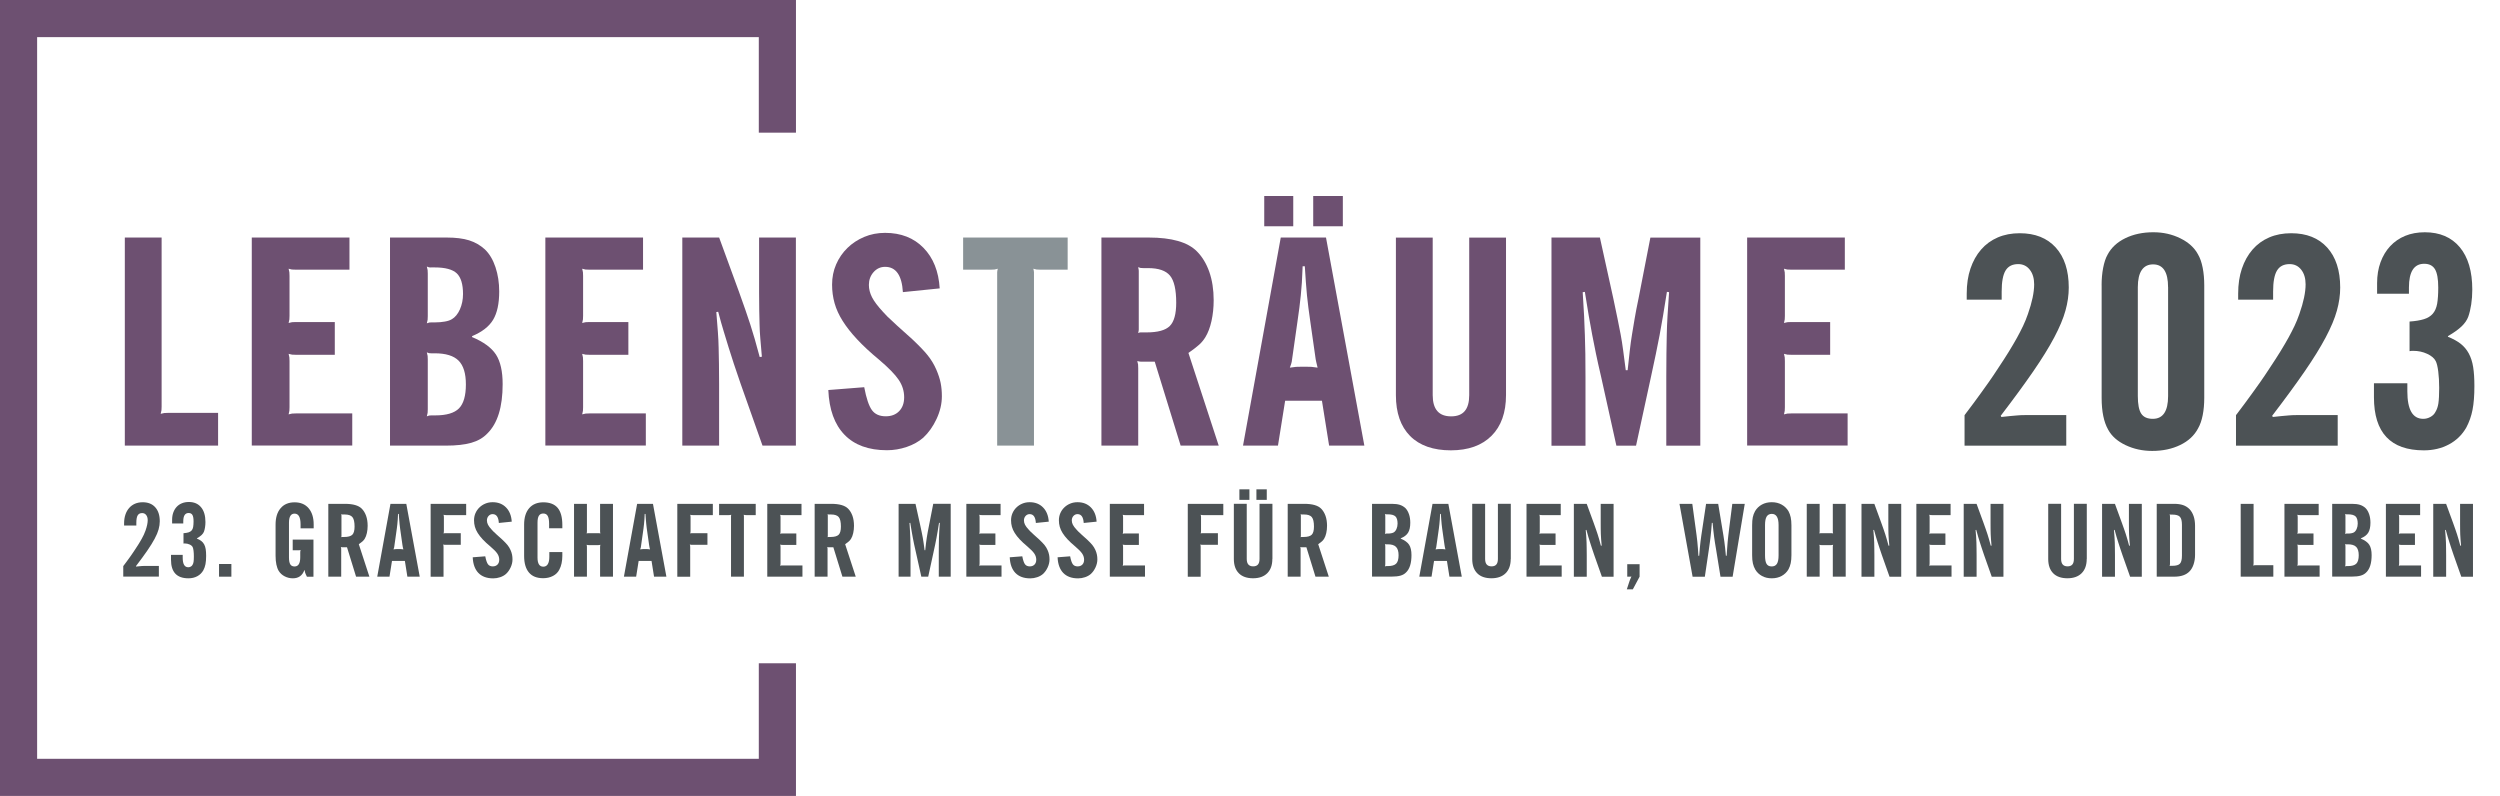 <?xml version="1.0" encoding="UTF-8"?>
<svg id="Ebene_1" data-name="Ebene 1" xmlns="http://www.w3.org/2000/svg" viewBox="0 0 690.2 219.75">
  <defs>
    <style>
      .cls-1 {
        fill: #899296;
      }

      .cls-2 {
        fill: #6d5071;
      }

      .cls-3 {
        fill: #4c5255;
      }
    </style>
  </defs>
  <g>
    <path class="cls-2" d="m34.46,65.58h10.16v46.69c0,.46-.02.79-.04.99-.03.2-.1.53-.22.99.46-.11.79-.19.99-.22.2-.03.53-.04.99-.04h13.87v9.04h-25.75v-57.45Z"/>
    <path class="cls-2" d="m69.52,65.58h26.96v8.87h-14.82c-.52,0-.88-.01-1.08-.04-.2-.03-.5-.1-.9-.22.11.46.19.79.21.99.03.2.04.53.04.99v11.02c0,.46-.01.79-.04.99-.03.2-.1.53-.21.99.4-.11.72-.19.95-.22.23-.03.57-.04,1.03-.04h10.77v9.04h-10.77c-.46,0-.8-.01-1.03-.04-.23-.03-.55-.1-.95-.22.11.46.19.79.21.99.03.2.04.53.04.99v12.75c0,.46-.01.79-.04.99-.03.2-.1.53-.21.99.4-.11.72-.19.95-.22.23-.03.57-.04,1.03-.04h15.59v8.87h-27.74v-57.45Z"/>
    <path class="cls-2" d="m107.67,65.58h15.68c2.47,0,4.52.26,6.16.77,1.64.52,3.09,1.35,4.35,2.5,1.26,1.21,2.24,2.84,2.93,4.91.69,2.07,1.03,4.31,1.03,6.72,0,3.33-.56,5.93-1.68,7.8-1.12,1.87-3.06,3.37-5.81,4.52v.26c3.16,1.32,5.35,2.93,6.59,4.82,1.23,1.9,1.85,4.62,1.85,8.18,0,6.32-1.41,10.85-4.22,13.61-1.15,1.21-2.63,2.07-4.44,2.58-1.81.52-4.15.78-7.02.78h-15.42v-57.45Zm11.37,8.27c-.29,0-.49-.01-.6-.04-.12-.03-.32-.1-.6-.22.12.46.19.79.22.99.03.2.04.53.04.99v11.71c0,.46-.01.79-.04.99-.03.2-.1.53-.22.99.29-.11.52-.19.69-.22.17-.03.4-.04.69-.04h1.03c.86,0,1.71-.07,2.54-.22.83-.14,1.48-.36,1.94-.65.92-.52,1.66-1.42,2.24-2.71.57-1.29.86-2.71.86-4.26,0-2.7-.58-4.59-1.72-5.69-1.15-1.09-3.19-1.64-6.12-1.64h-.95Zm0,23.69c-.29,0-.49-.01-.6-.04-.12-.03-.32-.1-.6-.22.12.46.19.79.22.99.03.2.04.53.04.99v13.7c0,.46-.01.79-.04.99-.03.2-.1.53-.22.99.29-.11.5-.19.65-.22.14-.03.36-.04.65-.04h1.03c3.1,0,5.28-.65,6.55-1.94,1.26-1.29,1.9-3.49,1.9-6.59s-.68-5.24-2.02-6.59c-1.35-1.35-3.55-2.02-6.59-2.02h-.95Z"/>
    <path class="cls-2" d="m150.57,65.58h26.96v8.87h-14.82c-.52,0-.88-.01-1.08-.04-.2-.03-.5-.1-.9-.22.11.46.19.79.21.99.03.2.04.53.04.99v11.02c0,.46-.01.79-.04.99-.03.2-.1.53-.21.99.4-.11.72-.19.95-.22.23-.03.57-.04,1.03-.04h10.77v9.04h-10.77c-.46,0-.8-.01-1.03-.04-.23-.03-.55-.1-.95-.22.11.46.19.79.21.99.03.2.04.53.04.99v12.75c0,.46-.01.79-.04.99-.03.2-.1.53-.21.99.4-.11.72-.19.95-.22.23-.03.57-.04,1.03-.04h15.59v8.87h-27.74v-57.45Z"/>
    <path class="cls-2" d="m188.38,65.58h10.16l5.51,15.07c.69,1.95,1.28,3.62,1.77,5,.49,1.38.93,2.7,1.33,3.96.4,1.26.8,2.58,1.21,3.96.4,1.38.86,3.04,1.38,5l.6-.09c-.17-1.95-.32-3.62-.43-5-.12-1.38-.19-2.68-.21-3.92-.03-1.23-.06-2.54-.09-3.92-.03-1.38-.04-3.04-.04-5v-15.07h10.16v57.45h-9.22l-6.03-17.05c-.75-2.18-1.38-4.05-1.9-5.6-.52-1.55-.99-3.03-1.42-4.44-.43-1.41-.88-2.86-1.33-4.35-.46-1.49-.98-3.33-1.55-5.51l-.52.09c.17,2.12.31,3.95.43,5.47.11,1.52.19,2.99.21,4.39.03,1.41.06,2.89.09,4.44.03,1.55.04,3.39.04,5.51v17.05h-10.16v-57.45Z"/>
    <path class="cls-2" d="m238.6,106.92c.57,3.04,1.28,5.14,2.11,6.29.83,1.15,2.11,1.72,3.83,1.72,1.55,0,2.78-.47,3.7-1.42.92-.95,1.38-2.22,1.38-3.83,0-1.72-.5-3.33-1.51-4.82-1-1.49-2.83-3.36-5.47-5.6-2.36-1.95-4.35-3.8-5.99-5.56-1.64-1.75-2.97-3.45-4-5.08-1.03-1.64-1.78-3.27-2.24-4.91-.46-1.64-.69-3.34-.69-5.12,0-2.01.37-3.88,1.12-5.6s1.78-3.23,3.1-4.52c1.32-1.29,2.87-2.31,4.65-3.06,1.78-.75,3.7-1.12,5.77-1.12,4.36,0,7.9,1.38,10.59,4.13,2.7,2.76,4.19,6.49,4.48,11.2l-10.16,1.03c-.29-4.65-1.92-6.98-4.91-6.98-1.26,0-2.33.49-3.19,1.46-.86.98-1.29,2.15-1.29,3.53,0,1.15.29,2.28.86,3.4.57,1.12,1.58,2.46,3.01,4.01.4.46.82.9,1.25,1.33.43.43,1.31,1.25,2.63,2.46l4.22,3.79c1.89,1.78,3.32,3.26,4.26,4.44.95,1.18,1.74,2.48,2.37,3.92.57,1.32.98,2.56,1.21,3.7.23,1.15.34,2.38.34,3.7,0,2.07-.49,4.15-1.46,6.24-.98,2.1-2.21,3.83-3.7,5.21-1.26,1.09-2.79,1.94-4.57,2.54-1.78.6-3.59.9-5.43.9-5.05,0-8.96-1.42-11.71-4.26-2.76-2.84-4.25-6.96-4.48-12.36l9.91-.78Z"/>
    <path class="cls-1" d="m265.9,65.58h28.86v8.87h-7.58c-.46,0-.79-.01-.99-.04-.2-.03-.5-.1-.9-.22.11.46.17.79.17.99v47.85h-10.16v-47.85c0-.2.06-.53.17-.99-.4.12-.7.19-.91.22-.2.03-.53.04-.99.04h-7.67v-8.87Z"/>
    <path class="cls-2" d="m304.06,65.58h13.09c6.32,0,10.74,1.26,13.26,3.79,1.49,1.49,2.64,3.39,3.45,5.68.8,2.3,1.21,4.91,1.21,7.84,0,2.01-.2,3.92-.6,5.73-.4,1.81-.98,3.32-1.72,4.52-.46.75-1.02,1.42-1.68,2.02s-1.65,1.36-2.97,2.28l8.36,25.58h-10.51l-7.15-23.17h-3.83c-.2,0-.53-.06-.99-.17.11.4.19.72.22.95.03.23.04.57.04,1.03v21.36h-10.16v-57.45Zm11.63,8.44c-.34,0-.6-.01-.78-.04-.17-.03-.4-.1-.69-.22.11.46.17.79.17.99v16.24c0,.23-.06.55-.17.95.29-.11.49-.17.6-.17h1.72c3.1,0,5.24-.59,6.42-1.77,1.18-1.18,1.77-3.32,1.77-6.42,0-3.62-.58-6.12-1.72-7.49-1.15-1.38-3.16-2.07-6.03-2.07h-1.29Z"/>
    <path class="cls-2" d="m353.59,65.58h12.49l10.59,57.45h-9.73l-1.98-12.4h-10.16l-1.98,12.4h-9.65l10.42-57.45Zm-4.56-11.46h8.01v8.35h-8.01v-8.35Zm11.28,47.12c.8,0,1.39.01,1.77.04.37.03.93.1,1.68.22-.17-.75-.3-1.29-.39-1.64-.09-.34-.19-.95-.3-1.81l-1.29-9.04c-.23-1.55-.42-2.9-.56-4.05-.14-1.15-.27-2.28-.39-3.4-.12-1.12-.21-2.31-.3-3.57-.09-1.26-.19-2.76-.3-4.48h-.6c-.06,1.72-.13,3.22-.21,4.48-.09,1.26-.19,2.46-.3,3.57-.12,1.12-.25,2.25-.39,3.4-.14,1.15-.33,2.5-.56,4.05l-1.29,9.04c-.12.86-.2,1.46-.26,1.81-.06.34-.23.89-.52,1.64.8-.11,1.38-.19,1.72-.22.34-.03.95-.04,1.81-.04h.69Zm2.24-47.12h8.18v8.35h-8.18v-8.35Z"/>
    <path class="cls-2" d="m415.78,109.08c0,4.82-1.33,8.57-4,11.24-2.67,2.67-6.42,4.01-11.24,4.01s-8.63-1.32-11.24-3.96c-2.61-2.64-3.92-6.4-3.92-11.28v-43.5h10.16v43.5c0,3.91,1.69,5.86,5.08,5.86s5-1.95,5-5.86v-43.5h10.16v43.5Z"/>
    <path class="cls-2" d="m428.35,65.58h13.35l3.7,16.8c.46,2.18.85,4.03,1.16,5.56.31,1.52.6,2.97.86,4.35.26,1.38.49,2.83.69,4.35.2,1.52.44,3.37.73,5.56h.52c.23-2.12.43-3.95.6-5.47.17-1.52.37-2.97.6-4.35.23-1.38.47-2.84.73-4.39.26-1.55.62-3.42,1.08-5.6l3.27-16.8h13.78v57.45h-9.39v-19.04c0-2.47.01-4.59.04-6.37.03-1.78.06-3.5.09-5.17.03-1.66.1-3.4.21-5.21.11-1.81.26-4.01.43-6.59l-.6-.09c-.4,2.58-.76,4.81-1.08,6.68-.32,1.87-.63,3.65-.95,5.34-.32,1.69-.66,3.42-1.03,5.17-.37,1.75-.82,3.83-1.33,6.24l-4.13,19.04h-5.43l-4.22-19.04c-.58-2.47-1.05-4.59-1.42-6.37-.38-1.78-.72-3.5-1.03-5.17-.32-1.66-.63-3.42-.95-5.25-.32-1.84-.68-4.05-1.08-6.63l-.6.09c.17,2.58.3,4.8.39,6.63.09,1.84.16,3.59.21,5.25.06,1.67.1,3.39.13,5.17.03,1.78.04,3.88.04,6.29v19.04h-9.39v-57.45Z"/>
    <path class="cls-2" d="m482.36,65.58h26.96v8.87h-14.82c-.52,0-.88-.01-1.08-.04-.2-.03-.5-.1-.9-.22.11.46.19.79.21.99.03.2.04.53.04.99v11.02c0,.46-.01.79-.04.99-.03.2-.1.53-.21.99.4-.11.72-.19.95-.22.23-.03.57-.04,1.03-.04h10.77v9.04h-10.77c-.46,0-.8-.01-1.03-.04-.23-.03-.55-.1-.95-.22.11.46.19.79.21.99.03.2.04.53.04.99v12.75c0,.46-.01.79-.04.99-.03.2-.1.53-.21.99.4-.11.72-.19.95-.22.23-.03.57-.04,1.03-.04h15.59v8.87h-27.74v-57.45Z"/>
    <path class="cls-3" d="m542.39,114.59c.92-1.21,1.74-2.3,2.46-3.27.72-.98,1.42-1.94,2.11-2.89.69-.95,1.41-1.95,2.15-3.01.75-1.06,1.61-2.34,2.58-3.83,1.15-1.72,2.14-3.26,2.97-4.61.83-1.35,1.56-2.6,2.2-3.75.63-1.15,1.19-2.24,1.68-3.27.49-1.03.93-2.12,1.33-3.27,1.15-3.27,1.72-6,1.72-8.18,0-1.67-.4-3.02-1.21-4.05-.8-1.03-1.87-1.55-3.19-1.55-1.61,0-2.77.59-3.49,1.77-.72,1.18-1.08,3.12-1.08,5.81v2.24h-9.65v-1.64c0-2.58.34-4.9,1.03-6.93.69-2.04,1.66-3.79,2.93-5.25,1.26-1.46,2.8-2.58,4.61-3.36,1.81-.78,3.83-1.16,6.07-1.16,4.25,0,7.56,1.32,9.95,3.96,2.38,2.64,3.58,6.32,3.58,11.03,0,2.07-.3,4.19-.91,6.37-.6,2.18-1.64,4.65-3.1,7.41-1.46,2.76-3.4,5.89-5.81,9.39-2.41,3.5-5.4,7.58-8.96,12.23l.17.34c.98-.11,1.79-.2,2.46-.26.66-.06,1.3-.11,1.94-.17.63-.06,1.31-.09,2.02-.09h11.5v8.44h-28.08v-8.44Z"/>
    <path class="cls-3" d="m580.21,78.76c0-1.72.14-3.33.43-4.82.29-1.49.69-2.7,1.21-3.62,1.03-1.95,2.67-3.47,4.91-4.56,2.24-1.09,4.82-1.64,7.75-1.64,2.7,0,5.18.56,7.45,1.68,2.27,1.12,3.89,2.6,4.87,4.44.57.98,1,2.21,1.29,3.7.29,1.49.43,3.1.43,4.82v31.09c0,1.72-.14,3.32-.43,4.78-.29,1.46-.72,2.68-1.29,3.66-1.03,1.95-2.67,3.48-4.91,4.56-2.24,1.09-4.82,1.64-7.75,1.64-2.64,0-5.08-.53-7.32-1.59-2.24-1.06-3.85-2.48-4.82-4.26-1.21-2.12-1.81-5.05-1.81-8.79v-31.09Zm18.35.52c0-4.19-1.38-6.29-4.13-6.29s-4.22,2.1-4.22,6.29v30.06c0,2.3.32,3.92.95,4.87.63.95,1.69,1.42,3.19,1.42,2.81,0,4.22-2.1,4.22-6.29v-30.06Z"/>
    <path class="cls-3" d="m617.33,114.59c.92-1.21,1.74-2.3,2.46-3.27.72-.98,1.42-1.94,2.11-2.89.69-.95,1.41-1.95,2.15-3.01.75-1.06,1.61-2.34,2.58-3.83,1.15-1.72,2.14-3.26,2.97-4.61.83-1.35,1.56-2.6,2.2-3.75.63-1.15,1.19-2.24,1.68-3.27.49-1.03.93-2.12,1.33-3.27,1.15-3.27,1.72-6,1.72-8.18,0-1.67-.4-3.02-1.21-4.05-.8-1.03-1.87-1.55-3.19-1.55-1.61,0-2.77.59-3.49,1.77-.72,1.18-1.08,3.12-1.08,5.81v2.24h-9.65v-1.64c0-2.58.34-4.9,1.03-6.93.69-2.04,1.66-3.79,2.93-5.25,1.26-1.46,2.8-2.58,4.61-3.36,1.81-.78,3.83-1.16,6.07-1.16,4.25,0,7.56,1.32,9.95,3.96,2.38,2.64,3.58,6.32,3.58,11.03,0,2.07-.3,4.19-.91,6.37-.6,2.18-1.64,4.65-3.1,7.41-1.46,2.76-3.4,5.89-5.81,9.39-2.41,3.5-5.4,7.58-8.96,12.23l.17.34c.98-.11,1.79-.2,2.46-.26.66-.06,1.3-.11,1.94-.17.63-.06,1.31-.09,2.02-.09h11.5v8.44h-28.08v-8.44Z"/>
    <path class="cls-3" d="m675.81,92.97c1.43.57,2.61,1.22,3.53,1.94.92.72,1.66,1.61,2.24,2.67.57,1.06.98,2.31,1.21,3.75.23,1.44.34,3.19.34,5.25,0,2.64-.17,4.84-.52,6.59-.34,1.75-.92,3.37-1.72,4.87-1.15,2.01-2.74,3.56-4.78,4.65-2.04,1.09-4.35,1.64-6.93,1.64-9.19,0-13.78-4.88-13.78-14.64v-3.88h9.22v2.24c0,5.05,1.46,7.58,4.39,7.58.69,0,1.35-.17,1.98-.52.63-.34,1.09-.8,1.38-1.38.4-.63.67-1.42.82-2.37.14-.95.22-2.37.22-4.26,0-1.72-.09-3.24-.26-4.56-.17-1.32-.4-2.27-.69-2.84-.4-.8-1.19-1.48-2.37-2.02-1.18-.55-2.46-.82-3.83-.82h-.43c-.17,0-.37.03-.6.09v-8.18c1.61-.11,2.93-.33,3.96-.65,1.03-.31,1.85-.82,2.45-1.51.6-.69,1-1.61,1.21-2.76.2-1.15.3-2.64.3-4.48,0-2.35-.3-4.03-.9-5.04-.6-1-1.59-1.51-2.97-1.51-2.81,0-4.22,2.18-4.22,6.55v1.72h-8.79v-2.93c0-2.12.32-4.05.95-5.77.63-1.72,1.52-3.2,2.67-4.44,1.15-1.23,2.53-2.18,4.13-2.84,1.61-.66,3.42-.99,5.43-.99,4.13,0,7.35,1.38,9.65,4.13,2.3,2.76,3.45,6.66,3.45,11.71,0,1.44-.1,2.8-.3,4.09s-.47,2.43-.82,3.4c-.34.92-.95,1.8-1.81,2.63-.86.83-2.12,1.74-3.79,2.71v.17Z"/>
    <path class="cls-3" d="m34.06,156.25c.32-.42.61-.8.86-1.15.25-.34.5-.68.74-1.01s.49-.68.75-1.06c.26-.37.56-.82.9-1.34.4-.6.75-1.14,1.04-1.61.29-.47.55-.91.77-1.31.22-.4.42-.78.59-1.15s.33-.74.47-1.15c.4-1.15.6-2.1.6-2.86,0-.58-.14-1.06-.42-1.42-.28-.36-.65-.54-1.12-.54-.56,0-.97.21-1.22.62-.25.41-.38,1.09-.38,2.04v.78h-3.38v-.57c0-.9.12-1.71.36-2.43s.58-1.33,1.03-1.84c.44-.51.98-.9,1.61-1.18.63-.27,1.34-.41,2.12-.41,1.49,0,2.65.46,3.48,1.39.83.92,1.25,2.21,1.25,3.86,0,.72-.11,1.47-.32,2.23-.21.76-.57,1.63-1.09,2.59-.51.96-1.19,2.06-2.04,3.29-.84,1.23-1.89,2.65-3.13,4.28l.06.12c.34-.04.63-.07.86-.09.23-.02.46-.04.68-.06.22-.02.46-.03.71-.03h4.02v2.95h-9.83v-2.95Z"/>
    <path class="cls-3" d="m54.35,148.69c.5.2.92.43,1.24.68.32.25.58.56.78.93.2.37.34.81.42,1.31.08.5.12,1.12.12,1.84,0,.92-.06,1.69-.18,2.31-.12.61-.32,1.18-.6,1.7-.4.7-.96,1.25-1.67,1.63-.71.38-1.52.57-2.43.57-3.22,0-4.82-1.71-4.82-5.12v-1.36h3.23v.78c0,1.77.51,2.65,1.54,2.65.24,0,.47-.06.69-.18.22-.12.38-.28.48-.48.14-.22.24-.5.29-.83.05-.33.08-.83.08-1.49,0-.6-.03-1.14-.09-1.6-.06-.46-.14-.79-.24-.99-.14-.28-.42-.52-.83-.71-.41-.19-.86-.29-1.34-.29h-.15c-.06,0-.13.01-.21.03v-2.86c.56-.04,1.03-.12,1.39-.23.36-.11.65-.29.86-.53s.35-.56.42-.96c.07-.4.11-.92.11-1.57,0-.82-.11-1.41-.32-1.76-.21-.35-.56-.53-1.04-.53-.98,0-1.48.76-1.48,2.29v.6h-3.08v-1.02c0-.74.11-1.42.33-2.02.22-.6.53-1.12.93-1.55.4-.43.88-.76,1.45-.99s1.2-.35,1.9-.35c1.45,0,2.57.48,3.38,1.45s1.21,2.33,1.21,4.1c0,.5-.04.98-.11,1.43s-.17.85-.29,1.19c-.12.32-.33.63-.63.92-.3.29-.74.61-1.33.95v.06Z"/>
    <path class="cls-3" d="m60.47,155.71h3.41v3.5h-3.41v-3.5Z"/>
    <path class="cls-3" d="m84.02,157.43c-.56,1.49-1.62,2.23-3.17,2.23-.8,0-1.55-.18-2.25-.54s-1.24-.85-1.64-1.48c-.58-.96-.88-2.37-.88-4.22v-8.59c0-1.93.46-3.44,1.39-4.52.92-1.09,2.21-1.63,3.86-1.63s2.94.54,3.87,1.63,1.4,2.58,1.4,4.49v1.06h-3.62v-1.08c0-1.99-.55-2.98-1.66-2.98-1.03,0-1.54.84-1.54,2.53v9.53c0,.9.12,1.55.36,1.94.24.39.63.59,1.18.59,1.04,0,1.57-.84,1.57-2.53v-1.33c0-.16,0-.28.02-.35,0-.07.03-.19.08-.35-.16.04-.28.07-.35.08s-.19.01-.35.01h-1.48v-2.95h5.73v10.25h-1.81l-.36-.78c-.08-.18-.14-.34-.17-.47s-.06-.31-.08-.53h-.12Z"/>
    <path class="cls-3" d="m90.65,139.1h4.58c2.21,0,3.76.44,4.64,1.33.52.52.92,1.19,1.21,1.99.28.8.42,1.72.42,2.74,0,.7-.07,1.37-.21,2-.14.63-.34,1.16-.6,1.58-.16.26-.36.5-.59.71-.23.21-.58.48-1.04.8l2.92,8.95h-3.68l-2.5-8.11h-1.34c-.07,0-.19-.02-.35-.06.04.14.06.25.08.33,0,.08.01.2.01.36v7.48h-3.56v-20.11Zm4.07,2.95c-.12,0-.21,0-.27-.02-.06,0-.14-.03-.24-.08.04.16.06.28.06.35v5.68c0,.08-.02.19-.06.33.1-.04.17-.06.21-.06h.6c1.08,0,1.83-.21,2.25-.62.41-.41.62-1.16.62-2.25,0-1.27-.2-2.14-.6-2.62s-1.11-.72-2.11-.72h-.45Z"/>
    <path class="cls-3" d="m107.8,139.1h4.37l3.71,20.11h-3.41l-.69-4.34h-3.56l-.69,4.34h-3.38l3.65-20.11Zm2.35,12.48c.28,0,.49,0,.62.02.13.01.33.04.59.08-.06-.26-.11-.45-.14-.57s-.07-.33-.11-.63l-.45-3.17c-.08-.54-.15-1.01-.2-1.42-.05-.4-.1-.8-.14-1.19-.04-.39-.08-.81-.11-1.25-.03-.44-.07-.96-.11-1.57h-.21c-.02.6-.04,1.13-.08,1.57-.03.44-.07.86-.11,1.25-.04.39-.09.79-.14,1.19-.05.4-.12.87-.2,1.42l-.45,3.17c-.04.3-.07.51-.09.63-.02.12-.08.31-.18.57.28-.04.48-.07.6-.08.12,0,.33-.02.63-.02h.24Z"/>
    <path class="cls-3" d="m118.9,139.1h9.8v3.11h-5.55c-.18,0-.31,0-.38-.02-.07,0-.18-.04-.32-.08.04.16.06.28.08.35,0,.07.02.19.02.35v3.77c0,.16,0,.28-.02.36-.01.08-.04.19-.08.33.14-.04.25-.06.33-.06h4.43v3.2h-4.16c-.16,0-.28,0-.35-.01s-.19-.04-.35-.08c.04.16.07.28.08.35.01.07.02.19.02.35v8.2h-3.56v-20.11Z"/>
    <path class="cls-3" d="m133.97,153.57c.2,1.07.45,1.8.74,2.2.29.4.74.6,1.34.6.54,0,.97-.17,1.3-.5.32-.33.48-.78.48-1.34,0-.6-.18-1.17-.53-1.69-.35-.52-.99-1.18-1.91-1.96-.83-.68-1.52-1.33-2.1-1.94-.57-.61-1.04-1.21-1.4-1.78-.36-.57-.62-1.15-.78-1.72-.16-.57-.24-1.17-.24-1.79,0-.7.13-1.36.39-1.96s.62-1.13,1.09-1.58c.46-.45,1-.81,1.63-1.07.62-.26,1.3-.39,2.02-.39,1.53,0,2.76.48,3.71,1.45.94.96,1.47,2.27,1.57,3.92l-3.56.36c-.1-1.63-.67-2.44-1.72-2.44-.44,0-.81.17-1.12.51-.3.34-.45.75-.45,1.24,0,.4.1.8.3,1.19.2.39.55.86,1.06,1.4.14.16.29.32.44.47.15.15.46.44.92.86l1.48,1.33c.66.62,1.16,1.14,1.49,1.55.33.41.61.87.83,1.37.2.46.34.89.42,1.3.08.4.12.83.12,1.3,0,.72-.17,1.45-.51,2.19-.34.73-.77,1.34-1.3,1.82-.44.38-.97.68-1.6.89s-1.26.32-1.9.32c-1.77,0-3.13-.5-4.1-1.49-.96-1-1.49-2.44-1.57-4.33l3.47-.27Z"/>
    <path class="cls-3" d="m155.25,153.48c0,.7-.07,1.39-.21,2.05-.14.66-.35,1.25-.63,1.75-.38.74-.96,1.32-1.75,1.73s-1.69.62-2.71.62c-1.73,0-3.04-.52-3.92-1.57-.88-1.04-1.33-2.57-1.33-4.58v-8.65c0-1.95.47-3.46,1.4-4.54.93-1.07,2.24-1.61,3.9-1.61,1.77,0,3.08.51,3.95,1.52.86,1.02,1.3,2.59,1.3,4.72v.93h-3.65v-1.27c0-.96-.13-1.67-.38-2.13-.25-.45-.66-.68-1.22-.68s-.94.2-1.21.6c-.26.4-.39,1.05-.39,1.93v9.65c0,1.67.53,2.5,1.6,2.5s1.66-.91,1.66-2.74v-1.3h3.59v1.06Z"/>
    <path class="cls-3" d="m158.48,139.1h3.56v7.48c0,.16,0,.28-.01.36-.01.08-.04.19-.08.33.16-.04.28-.06.35-.06h3.11c.07,0,.19.02.35.06-.04-.14-.07-.25-.08-.33-.01-.08-.01-.2-.01-.36v-7.48h3.56v20.11h-3.56v-8.11c0-.16,0-.28.01-.35,0-.07.04-.19.08-.35-.16.04-.28.07-.35.08s-.19.02-.35.02h-2.41c-.16,0-.28,0-.35-.02s-.19-.04-.35-.08c.04.16.07.28.08.35,0,.07.01.19.01.35v8.11h-3.56v-20.11Z"/>
    <path class="cls-3" d="m175.9,139.1h4.37l3.71,20.11h-3.41l-.69-4.34h-3.56l-.69,4.34h-3.38l3.65-20.11Zm2.35,12.48c.28,0,.49,0,.62.02.13.01.33.04.59.08-.06-.26-.11-.45-.14-.57s-.07-.33-.11-.63l-.45-3.17c-.08-.54-.15-1.01-.2-1.42-.05-.4-.1-.8-.14-1.19-.04-.39-.08-.81-.11-1.25-.03-.44-.07-.96-.11-1.57h-.21c-.02.6-.04,1.13-.08,1.57-.03.44-.07.86-.11,1.25-.04.39-.09.79-.14,1.19-.05.4-.12.87-.2,1.42l-.45,3.17c-.04.3-.07.51-.09.63-.02.12-.08.31-.18.57.28-.04.48-.07.6-.08.12,0,.33-.02.63-.02h.24Z"/>
    <path class="cls-3" d="m187,139.1h9.8v3.11h-5.55c-.18,0-.31,0-.38-.02-.07,0-.18-.04-.32-.08.04.16.06.28.08.35,0,.07.02.19.02.35v3.77c0,.16,0,.28-.02.36-.01.08-.04.19-.08.33.14-.04.25-.06.33-.06h4.43v3.2h-4.16c-.16,0-.28,0-.35-.01s-.19-.04-.35-.08c.04.16.07.28.08.35.01.07.02.19.02.35v8.2h-3.56v-20.11Z"/>
    <path class="cls-3" d="m198.54,139.1h10.1v3.11h-2.65c-.16,0-.28,0-.35-.02-.07,0-.18-.04-.32-.08.04.16.06.28.06.35v16.75h-3.56v-16.75c0-.07.02-.19.06-.35-.14.04-.25.07-.32.08-.07.01-.19.02-.35.02h-2.68v-3.11Z"/>
    <path class="cls-3" d="m211.84,139.1h9.44v3.11h-5.19c-.18,0-.31,0-.38-.02-.07,0-.18-.04-.32-.08.04.16.06.28.08.35,0,.07.02.19.02.35v3.86c0,.16,0,.28-.02.35-.01.07-.04.19-.08.35.14-.04.25-.06.33-.08.08,0,.2-.02.36-.02h3.77v3.17h-3.77c-.16,0-.28,0-.36-.02-.08,0-.19-.03-.33-.08.04.16.06.28.08.35,0,.07.02.19.02.35v4.46c0,.16,0,.28-.02.35-.01.07-.04.19-.08.35.14-.04.25-.06.33-.08.08,0,.2-.01.36-.01h5.46v3.1h-9.71v-20.11Z"/>
    <path class="cls-3" d="m224.92,139.1h4.58c2.21,0,3.76.44,4.64,1.33.52.52.92,1.19,1.21,1.99.28.8.42,1.72.42,2.74,0,.7-.07,1.37-.21,2-.14.63-.34,1.16-.6,1.58-.16.26-.36.5-.59.71-.23.21-.58.48-1.04.8l2.92,8.95h-3.68l-2.5-8.11h-1.34c-.07,0-.19-.02-.35-.06.04.14.06.25.08.33,0,.08.01.2.01.36v7.48h-3.56v-20.11Zm4.07,2.95c-.12,0-.21,0-.27-.02-.06,0-.14-.03-.24-.08.04.16.06.28.06.35v5.68c0,.08-.02.19-.06.33.1-.04.17-.06.21-.06h.6c1.08,0,1.83-.21,2.25-.62.41-.41.62-1.16.62-2.25,0-1.27-.2-2.14-.6-2.62s-1.11-.72-2.11-.72h-.45Z"/>
    <path class="cls-3" d="m248.08,139.1h4.67l1.3,5.88c.16.76.3,1.41.41,1.94.11.53.21,1.04.3,1.52.09.48.17.99.24,1.52.07.53.16,1.18.26,1.94h.18c.08-.74.15-1.38.21-1.91.06-.53.13-1.04.21-1.52s.17-1,.26-1.54.22-1.2.38-1.96l1.15-5.88h4.82v20.11h-3.29v-6.66c0-.86,0-1.61.02-2.23,0-.62.02-1.23.03-1.81,0-.58.03-1.19.08-1.82.04-.63.09-1.4.15-2.31l-.21-.03c-.14.9-.27,1.68-.38,2.34-.11.65-.22,1.28-.33,1.87-.11.59-.23,1.2-.36,1.81-.13.61-.29,1.34-.47,2.19l-1.45,6.66h-1.9l-1.48-6.66c-.2-.86-.37-1.61-.5-2.23-.13-.62-.25-1.23-.36-1.81s-.22-1.2-.33-1.84c-.11-.64-.24-1.42-.38-2.32l-.21.03c.06.9.11,1.68.14,2.32.03.64.05,1.26.08,1.84.02.58.04,1.19.04,1.81,0,.62.02,1.36.02,2.2v6.66h-3.29v-20.11Z"/>
    <path class="cls-3" d="m266.8,139.1h9.44v3.11h-5.19c-.18,0-.31,0-.38-.02-.07,0-.18-.04-.32-.08.04.16.06.28.08.35,0,.07.02.19.02.35v3.86c0,.16,0,.28-.02.35-.01.07-.04.19-.08.35.14-.04.25-.06.33-.08.08,0,.2-.02.36-.02h3.77v3.17h-3.77c-.16,0-.28,0-.36-.02-.08,0-.19-.03-.33-.08.04.16.06.28.08.35,0,.07.02.19.02.35v4.46c0,.16,0,.28-.02.35-.01.07-.04.19-.08.35.14-.04.25-.06.33-.08.08,0,.2-.01.36-.01h5.46v3.1h-9.71v-20.11Z"/>
    <path class="cls-3" d="m282.23,153.57c.2,1.07.45,1.8.74,2.2.29.4.74.6,1.34.6.54,0,.97-.17,1.3-.5.32-.33.48-.78.48-1.34,0-.6-.18-1.17-.53-1.69-.35-.52-.99-1.18-1.91-1.96-.83-.68-1.52-1.33-2.1-1.94-.57-.61-1.04-1.21-1.4-1.78-.36-.57-.62-1.15-.78-1.72-.16-.57-.24-1.17-.24-1.79,0-.7.13-1.36.39-1.96s.62-1.13,1.09-1.58c.46-.45,1-.81,1.63-1.07.62-.26,1.3-.39,2.02-.39,1.53,0,2.76.48,3.71,1.45.94.96,1.47,2.27,1.57,3.92l-3.56.36c-.1-1.63-.67-2.44-1.72-2.44-.44,0-.81.17-1.12.51-.3.34-.45.75-.45,1.24,0,.4.1.8.3,1.19.2.39.55.86,1.06,1.4.14.16.29.32.44.47.15.15.46.44.92.86l1.48,1.33c.66.62,1.16,1.14,1.49,1.55.33.41.61.87.83,1.37.2.46.34.89.42,1.3.08.4.12.83.12,1.3,0,.72-.17,1.45-.51,2.19-.34.73-.77,1.34-1.3,1.82-.44.38-.97.68-1.6.89s-1.26.32-1.9.32c-1.77,0-3.13-.5-4.1-1.49-.96-1-1.49-2.44-1.57-4.33l3.47-.27Z"/>
    <path class="cls-3" d="m295.44,153.57c.2,1.07.45,1.8.74,2.2.29.4.74.6,1.34.6.54,0,.97-.17,1.3-.5.32-.33.48-.78.48-1.34,0-.6-.18-1.17-.53-1.69-.35-.52-.99-1.18-1.91-1.96-.83-.68-1.52-1.33-2.1-1.94-.57-.61-1.04-1.21-1.4-1.78-.36-.57-.62-1.15-.78-1.72-.16-.57-.24-1.17-.24-1.79,0-.7.13-1.36.39-1.96s.62-1.13,1.09-1.58c.46-.45,1-.81,1.63-1.07.62-.26,1.3-.39,2.02-.39,1.53,0,2.76.48,3.71,1.45.94.96,1.47,2.27,1.57,3.92l-3.56.36c-.1-1.63-.67-2.44-1.72-2.44-.44,0-.81.17-1.12.51-.3.34-.45.75-.45,1.24,0,.4.1.8.3,1.19.2.39.55.86,1.06,1.4.14.16.29.32.44.47.15.15.46.44.92.86l1.48,1.33c.66.62,1.16,1.14,1.49,1.55.33.41.61.87.83,1.37.2.46.34.89.42,1.3.08.4.12.83.12,1.3,0,.72-.17,1.45-.51,2.19-.34.73-.77,1.34-1.3,1.82-.44.38-.97.68-1.6.89s-1.26.32-1.9.32c-1.77,0-3.13-.5-4.1-1.49-.96-1-1.49-2.44-1.57-4.33l3.47-.27Z"/>
    <path class="cls-3" d="m306.41,139.1h9.44v3.11h-5.19c-.18,0-.31,0-.38-.02-.07,0-.18-.04-.32-.08.04.16.06.28.08.35,0,.07.02.19.02.35v3.86c0,.16,0,.28-.02.35-.01.07-.04.19-.08.35.14-.04.25-.06.33-.08.08,0,.2-.02.36-.02h3.77v3.17h-3.77c-.16,0-.28,0-.36-.02-.08,0-.19-.03-.33-.08.04.16.06.28.08.35,0,.07.02.19.02.35v4.46c0,.16,0,.28-.02.35-.01.07-.04.19-.08.35.14-.04.25-.06.33-.08.08,0,.2-.01.36-.01h5.46v3.1h-9.71v-20.11Z"/>
    <path class="cls-3" d="m327.93,139.1h9.8v3.11h-5.55c-.18,0-.31,0-.38-.02-.07,0-.18-.04-.32-.08.04.16.06.28.08.35,0,.07.02.19.02.35v3.77c0,.16,0,.28-.02.36-.01.08-.04.19-.08.33.14-.04.25-.06.33-.06h4.43v3.2h-4.16c-.16,0-.28,0-.35-.01s-.19-.04-.35-.08c.04.16.07.28.08.35.01.07.02.19.02.35v8.2h-3.56v-20.11Z"/>
    <path class="cls-3" d="m351.27,154.32c0,1.69-.47,3-1.4,3.93s-2.25,1.4-3.93,1.4-3.02-.46-3.93-1.39c-.91-.92-1.37-2.24-1.37-3.95v-15.22h3.56v15.22c0,1.37.59,2.05,1.78,2.05s1.75-.68,1.75-2.05v-15.22h3.56v15.22Zm-9.1-19.23h2.77v2.92h-2.77v-2.92Zm4.7,0h2.86v2.92h-2.86v-2.92Z"/>
    <path class="cls-3" d="m355.52,139.1h4.58c2.21,0,3.76.44,4.64,1.33.52.52.92,1.19,1.21,1.99.28.8.42,1.72.42,2.74,0,.7-.07,1.37-.21,2-.14.63-.34,1.16-.6,1.58-.16.26-.36.5-.59.71-.23.21-.58.48-1.04.8l2.92,8.95h-3.68l-2.5-8.11h-1.34c-.07,0-.19-.02-.35-.06.04.14.06.25.08.33,0,.08.01.2.01.36v7.48h-3.56v-20.11Zm4.07,2.95c-.12,0-.21,0-.27-.02-.06,0-.14-.03-.24-.08.04.16.06.28.06.35v5.68c0,.08-.02.19-.06.33.1-.04.17-.06.21-.06h.6c1.08,0,1.83-.21,2.25-.62.41-.41.62-1.16.62-2.25,0-1.27-.2-2.14-.6-2.62s-1.11-.72-2.11-.72h-.45Z"/>
    <path class="cls-3" d="m378.79,139.1h5.49c.86,0,1.58.09,2.16.27.57.18,1.08.47,1.52.87.44.42.78,1,1.03,1.72s.36,1.51.36,2.35c0,1.17-.2,2.08-.59,2.73-.39.65-1.07,1.18-2.04,1.58v.09c1.11.46,1.87,1.02,2.31,1.69.43.66.65,1.62.65,2.86,0,2.21-.49,3.8-1.48,4.76-.4.42-.92.72-1.55.9-.63.18-1.45.27-2.46.27h-5.4v-20.11Zm3.98,2.89c-.1,0-.17,0-.21-.01s-.11-.04-.21-.08c.04.16.07.28.08.35,0,.07.02.19.02.35v4.1c0,.16,0,.28-.02.35,0,.07-.04.19-.08.35.1-.04.18-.06.24-.08.06,0,.14-.02.24-.02h.36c.3,0,.6-.02.89-.08s.52-.13.68-.23c.32-.18.58-.5.78-.95s.3-.95.3-1.49c0-.94-.2-1.61-.6-1.99-.4-.38-1.12-.57-2.14-.57h-.33Zm0,8.29c-.1,0-.17,0-.21-.01s-.11-.04-.21-.08c.04.16.07.28.08.35,0,.07.02.19.02.35v4.79c0,.16,0,.28-.02.35,0,.07-.04.19-.08.35.1-.04.18-.06.23-.08.05,0,.12-.02.23-.02h.36c1.08,0,1.85-.23,2.29-.68.44-.45.66-1.22.66-2.31s-.24-1.83-.71-2.31-1.24-.71-2.31-.71h-.33Z"/>
    <path class="cls-3" d="m395.49,139.1h4.37l3.71,20.11h-3.41l-.69-4.34h-3.56l-.69,4.34h-3.38l3.65-20.11Zm2.35,12.48c.28,0,.49,0,.62.02.13.01.33.04.59.08-.06-.26-.11-.45-.14-.57s-.07-.33-.11-.63l-.45-3.17c-.08-.54-.15-1.01-.2-1.42-.05-.4-.1-.8-.14-1.19-.04-.39-.08-.81-.11-1.25-.03-.44-.07-.96-.11-1.57h-.21c-.02.6-.04,1.13-.08,1.57-.03.44-.07.86-.11,1.25-.04.39-.09.79-.14,1.19-.05.4-.12.87-.2,1.42l-.45,3.17c-.04.3-.07.51-.09.63-.02.12-.08.31-.18.57.28-.04.48-.07.6-.08.12,0,.33-.02.63-.02h.24Z"/>
    <path class="cls-3" d="m417.08,154.32c0,1.69-.47,3-1.4,3.93s-2.25,1.4-3.93,1.4-3.02-.46-3.93-1.39c-.91-.92-1.37-2.24-1.37-3.95v-15.22h3.56v15.22c0,1.37.59,2.05,1.78,2.05s1.75-.68,1.75-2.05v-15.22h3.56v15.22Z"/>
    <path class="cls-3" d="m421.45,139.1h9.44v3.11h-5.19c-.18,0-.31,0-.38-.02-.07,0-.18-.04-.32-.08.04.16.06.28.08.35,0,.07.02.19.02.35v3.86c0,.16,0,.28-.02.35-.01.07-.04.19-.08.35.14-.04.25-.06.33-.08.08,0,.2-.02.36-.02h3.77v3.17h-3.77c-.16,0-.28,0-.36-.02-.08,0-.19-.03-.33-.08.04.16.06.28.08.35,0,.07.02.19.02.35v4.46c0,.16,0,.28-.02.35-.01.07-.04.19-.08.35.14-.04.25-.06.33-.08.08,0,.2-.01.36-.01h5.46v3.1h-9.71v-20.11Z"/>
    <path class="cls-3" d="m434.5,139.1h3.56l1.93,5.28c.24.68.45,1.27.62,1.75s.33.94.47,1.39c.14.44.28.9.42,1.39s.3,1.07.48,1.75l.21-.03c-.06-.68-.11-1.27-.15-1.75-.04-.48-.07-.94-.08-1.37,0-.43-.02-.89-.03-1.37,0-.48-.01-1.06-.01-1.75v-5.28h3.56v20.11h-3.23l-2.11-5.97c-.26-.76-.48-1.42-.66-1.96-.18-.54-.35-1.06-.5-1.55-.15-.49-.31-1-.47-1.52-.16-.52-.34-1.17-.54-1.93l-.18.03c.06.74.11,1.38.15,1.91.04.53.07,1.05.08,1.54,0,.49.02,1.01.03,1.55,0,.54.02,1.19.02,1.93v5.97h-3.56v-20.11Z"/>
    <path class="cls-3" d="m449.7,160.96c.06-.2.12-.37.17-.51.05-.14.1-.28.15-.41.05-.13.11-.26.17-.39.06-.13.13-.3.21-.5-.14.04-.25.06-.32.06h-.83v-3.44h3.41v3.44l-1.87,3.5h-1.66l.57-1.75Z"/>
    <path class="cls-3" d="m467.21,139.1l.9,6.6c.12.84.22,1.56.29,2.16.07.59.14,1.16.2,1.7.06.54.11,1.12.15,1.72s.09,1.33.15,2.17h.21c.06-.84.12-1.57.18-2.17s.12-1.18.18-1.73.14-1.13.23-1.72c.09-.59.2-1.3.32-2.12l.99-6.6h3.35l1.09,6.6c.14.82.26,1.53.35,2.12.09.59.17,1.17.26,1.72.08.55.15,1.13.21,1.72.06.59.13,1.31.21,2.16h.21c.06-.84.11-1.56.15-2.16.04-.59.08-1.16.13-1.7.05-.54.11-1.11.18-1.7.07-.59.16-1.31.26-2.16l.84-6.6h3.44l-3.35,20.11h-3.35l-1.18-7.3c-.14-.82-.26-1.53-.35-2.11-.09-.58-.17-1.14-.24-1.67-.07-.53-.14-1.09-.2-1.67-.06-.58-.13-1.29-.21-2.11h-.21c-.06.82-.12,1.53-.17,2.11-.05.58-.11,1.14-.17,1.67-.06.53-.13,1.09-.21,1.67-.08.58-.18,1.29-.3,2.11l-1.08,7.3h-3.38l-3.62-20.11h3.53Z"/>
    <path class="cls-3" d="m483.73,145.04c0-.9.06-1.65.18-2.23.12-.58.33-1.15.63-1.69.46-.78,1.09-1.39,1.88-1.82s1.7-.65,2.73-.65,1.93.22,2.73.66c.79.44,1.42,1.05,1.88,1.81.28.52.49,1.09.62,1.7.13.61.2,1.35.2,2.22v8.23c0,.86-.07,1.6-.2,2.22-.13.61-.34,1.18-.62,1.7-.46.78-1.09,1.39-1.88,1.82-.79.43-1.7.65-2.73.65s-1.9-.21-2.68-.63c-.78-.42-1.41-1.01-1.87-1.78-.3-.52-.52-1.09-.66-1.7-.14-.61-.21-1.37-.21-2.28v-8.23Zm7.3-.09c0-2.05-.62-3.08-1.87-3.08-.64,0-1.12.25-1.42.74-.3.49-.45,1.27-.45,2.34v8.38c0,1.09.14,1.86.42,2.34.28.47.75.71,1.42.71s1.15-.25,1.45-.74.45-1.26.45-2.31v-8.38Z"/>
    <path class="cls-3" d="m498.81,139.1h3.56v7.48c0,.16,0,.28-.01.36-.01.08-.04.19-.08.33.16-.04.28-.06.35-.06h3.11c.07,0,.19.02.35.06-.04-.14-.07-.25-.08-.33-.01-.08-.01-.2-.01-.36v-7.48h3.56v20.11h-3.56v-8.11c0-.16,0-.28.01-.35,0-.07.04-.19.08-.35-.16.04-.28.07-.35.08s-.19.02-.35.02h-2.41c-.16,0-.28,0-.35-.02s-.19-.04-.35-.08c.04.16.07.28.08.35,0,.07.01.19.01.35v8.11h-3.56v-20.11Z"/>
    <path class="cls-3" d="m513.91,139.1h3.56l1.93,5.28c.24.68.45,1.27.62,1.75s.33.94.47,1.39c.14.44.28.9.42,1.39s.3,1.07.48,1.75l.21-.03c-.06-.68-.11-1.27-.15-1.75-.04-.48-.07-.94-.08-1.37,0-.43-.02-.89-.03-1.37,0-.48-.01-1.06-.01-1.75v-5.28h3.56v20.11h-3.23l-2.11-5.97c-.26-.76-.48-1.42-.66-1.96-.18-.54-.35-1.06-.5-1.55-.15-.49-.31-1-.47-1.52-.16-.52-.34-1.17-.54-1.93l-.18.03c.06.74.11,1.38.15,1.91.04.53.07,1.05.08,1.54,0,.49.02,1.01.03,1.55,0,.54.02,1.19.02,1.93v5.97h-3.56v-20.11Z"/>
    <path class="cls-3" d="m529.08,139.1h9.44v3.11h-5.19c-.18,0-.31,0-.38-.02-.07,0-.18-.04-.32-.08.04.16.06.28.08.35,0,.07.02.19.02.35v3.86c0,.16,0,.28-.02.35-.01.07-.04.19-.08.35.14-.04.25-.06.33-.08.08,0,.2-.02.36-.02h3.77v3.17h-3.77c-.16,0-.28,0-.36-.02-.08,0-.19-.03-.33-.08.04.16.06.28.08.35,0,.07.02.19.02.35v4.46c0,.16,0,.28-.02.35-.01.07-.04.19-.08.35.14-.04.25-.06.33-.08.08,0,.2-.01.36-.01h5.46v3.1h-9.71v-20.11Z"/>
    <path class="cls-3" d="m542.13,139.1h3.56l1.93,5.28c.24.68.45,1.27.62,1.75s.33.94.47,1.39c.14.44.28.9.42,1.39s.3,1.07.48,1.75l.21-.03c-.06-.68-.11-1.27-.15-1.75-.04-.48-.07-.94-.08-1.37,0-.43-.02-.89-.03-1.37,0-.48-.01-1.06-.01-1.75v-5.28h3.56v20.11h-3.23l-2.11-5.97c-.26-.76-.48-1.42-.66-1.96-.18-.54-.35-1.06-.5-1.55-.15-.49-.31-1-.47-1.52-.16-.52-.34-1.17-.54-1.93l-.18.03c.06.74.11,1.38.15,1.91.04.53.07,1.05.08,1.54,0,.49.02,1.01.03,1.55,0,.54.02,1.19.02,1.93v5.97h-3.56v-20.11Z"/>
    <path class="cls-3" d="m576.1,154.32c0,1.69-.47,3-1.4,3.93s-2.25,1.4-3.93,1.4-3.02-.46-3.93-1.39c-.91-.92-1.37-2.24-1.37-3.95v-15.22h3.56v15.22c0,1.37.59,2.05,1.78,2.05s1.75-.68,1.75-2.05v-15.22h3.56v15.22Z"/>
    <path class="cls-3" d="m580.33,139.1h3.56l1.93,5.28c.24.68.45,1.27.62,1.75s.33.94.47,1.39c.14.44.28.9.42,1.39s.3,1.07.48,1.75l.21-.03c-.06-.68-.11-1.27-.15-1.75-.04-.48-.07-.94-.08-1.37,0-.43-.02-.89-.03-1.37,0-.48-.01-1.06-.01-1.75v-5.28h3.56v20.11h-3.23l-2.11-5.97c-.26-.76-.48-1.42-.66-1.96-.18-.54-.35-1.06-.5-1.55-.15-.49-.31-1-.47-1.52-.16-.52-.34-1.17-.54-1.93l-.18.03c.06.74.11,1.38.15,1.91.04.53.07,1.05.08,1.54,0,.49.02,1.01.03,1.55,0,.54.02,1.19.02,1.93v5.97h-3.56v-20.11Z"/>
    <path class="cls-3" d="m595.43,139.1h4.82c.96,0,1.78.12,2.46.35.67.23,1.26.6,1.76,1.1.5.52.88,1.18,1.15,1.96.26.78.39,1.66.39,2.62v8.08c0,.9-.13,1.76-.39,2.56-.26.8-.63,1.46-1.12,1.96-.92.98-2.34,1.48-4.25,1.48h-4.82v-20.11Zm3.98,2.98c-.1,0-.17,0-.21-.02-.04,0-.11-.04-.21-.08.04.14.07.25.08.33,0,.08.02.2.02.36v12.93c0,.16,0,.28-.02.35s-.04.18-.08.32c.1-.04.17-.06.21-.06h.54c1.03,0,1.72-.2,2.09-.59.37-.39.56-1.13.56-2.22v-8.5c0-1.08-.19-1.83-.57-2.23s-1.08-.6-2.08-.6h-.33Z"/>
    <path class="cls-3" d="m618.61,139.1h3.56v16.34c0,.16,0,.28-.02.35,0,.07-.04.19-.08.35.16-.04.28-.06.35-.08.07,0,.19-.02.35-.02h4.85v3.17h-9.01v-20.11Z"/>
    <path class="cls-3" d="m630.7,139.1h9.44v3.11h-5.19c-.18,0-.31,0-.38-.02-.07,0-.18-.04-.32-.08.04.16.06.28.08.35,0,.07.02.19.02.35v3.86c0,.16,0,.28-.02.35-.01.07-.04.19-.08.35.14-.04.25-.06.33-.08.08,0,.2-.02.36-.02h3.77v3.17h-3.77c-.16,0-.28,0-.36-.02-.08,0-.19-.03-.33-.08.04.16.06.28.08.35,0,.07.02.19.02.35v4.46c0,.16,0,.28-.02.35-.01.07-.04.19-.08.35.14-.04.25-.06.33-.08.08,0,.2-.01.36-.01h5.46v3.1h-9.71v-20.11Z"/>
    <path class="cls-3" d="m643.87,139.1h5.49c.86,0,1.58.09,2.16.27.57.18,1.08.47,1.52.87.44.42.78,1,1.03,1.72s.36,1.51.36,2.35c0,1.17-.2,2.08-.59,2.73-.39.65-1.07,1.18-2.04,1.58v.09c1.11.46,1.87,1.02,2.31,1.69.43.66.65,1.62.65,2.86,0,2.21-.49,3.8-1.48,4.76-.4.42-.92.72-1.55.9-.63.18-1.45.27-2.46.27h-5.4v-20.11Zm3.98,2.89c-.1,0-.17,0-.21-.01s-.11-.04-.21-.08c.04.16.07.28.08.35,0,.07.02.19.02.35v4.1c0,.16,0,.28-.02.35,0,.07-.04.19-.08.35.1-.04.18-.06.24-.08.06,0,.14-.02.24-.02h.36c.3,0,.6-.02.89-.08s.52-.13.68-.23c.32-.18.58-.5.78-.95s.3-.95.3-1.49c0-.94-.2-1.61-.6-1.99-.4-.38-1.12-.57-2.14-.57h-.33Zm0,8.29c-.1,0-.17,0-.21-.01s-.11-.04-.21-.08c.04.16.07.28.08.35,0,.07.02.19.02.35v4.79c0,.16,0,.28-.02.35,0,.07-.04.19-.08.35.1-.04.18-.06.23-.08.05,0,.12-.02.23-.02h.36c1.08,0,1.85-.23,2.29-.68.44-.45.66-1.22.66-2.31s-.24-1.83-.71-2.31-1.24-.71-2.31-.71h-.33Z"/>
    <path class="cls-3" d="m658.71,139.1h9.44v3.11h-5.19c-.18,0-.31,0-.38-.02-.07,0-.18-.04-.32-.08.04.16.06.28.08.35,0,.07.02.19.02.35v3.86c0,.16,0,.28-.02.35-.01.07-.04.19-.08.35.14-.04.25-.06.33-.08.08,0,.2-.02.36-.02h3.77v3.17h-3.77c-.16,0-.28,0-.36-.02-.08,0-.19-.03-.33-.08.04.16.06.28.08.35,0,.07.02.19.02.35v4.46c0,.16,0,.28-.02.35-.01.07-.04.19-.08.35.14-.04.25-.06.33-.08.08,0,.2-.01.36-.01h5.46v3.1h-9.71v-20.11Z"/>
    <path class="cls-3" d="m671.76,139.1h3.56l1.93,5.28c.24.68.45,1.27.62,1.75s.33.94.47,1.39c.14.44.28.9.42,1.39s.3,1.07.48,1.75l.21-.03c-.06-.68-.11-1.27-.15-1.75-.04-.48-.07-.94-.08-1.37,0-.43-.02-.89-.03-1.37,0-.48-.01-1.06-.01-1.75v-5.28h3.56v20.11h-3.23l-2.11-5.97c-.26-.76-.48-1.42-.66-1.96-.18-.54-.35-1.06-.5-1.55-.15-.49-.31-1-.47-1.52-.16-.52-.34-1.17-.54-1.93l-.18.03c.06.74.11,1.38.15,1.91.04.53.07,1.05.08,1.54,0,.49.02,1.01.03,1.55,0,.54.02,1.19.02,1.93v5.97h-3.56v-20.11Z"/>
  </g>
  <polygon class="cls-2" points="209.49 183.12 209.49 209.49 10.25 209.49 10.25 10.25 209.49 10.25 209.49 36.63 219.75 36.63 219.75 0 0 0 0 219.75 219.75 219.75 219.75 183.12 209.49 183.12"/>
</svg>
